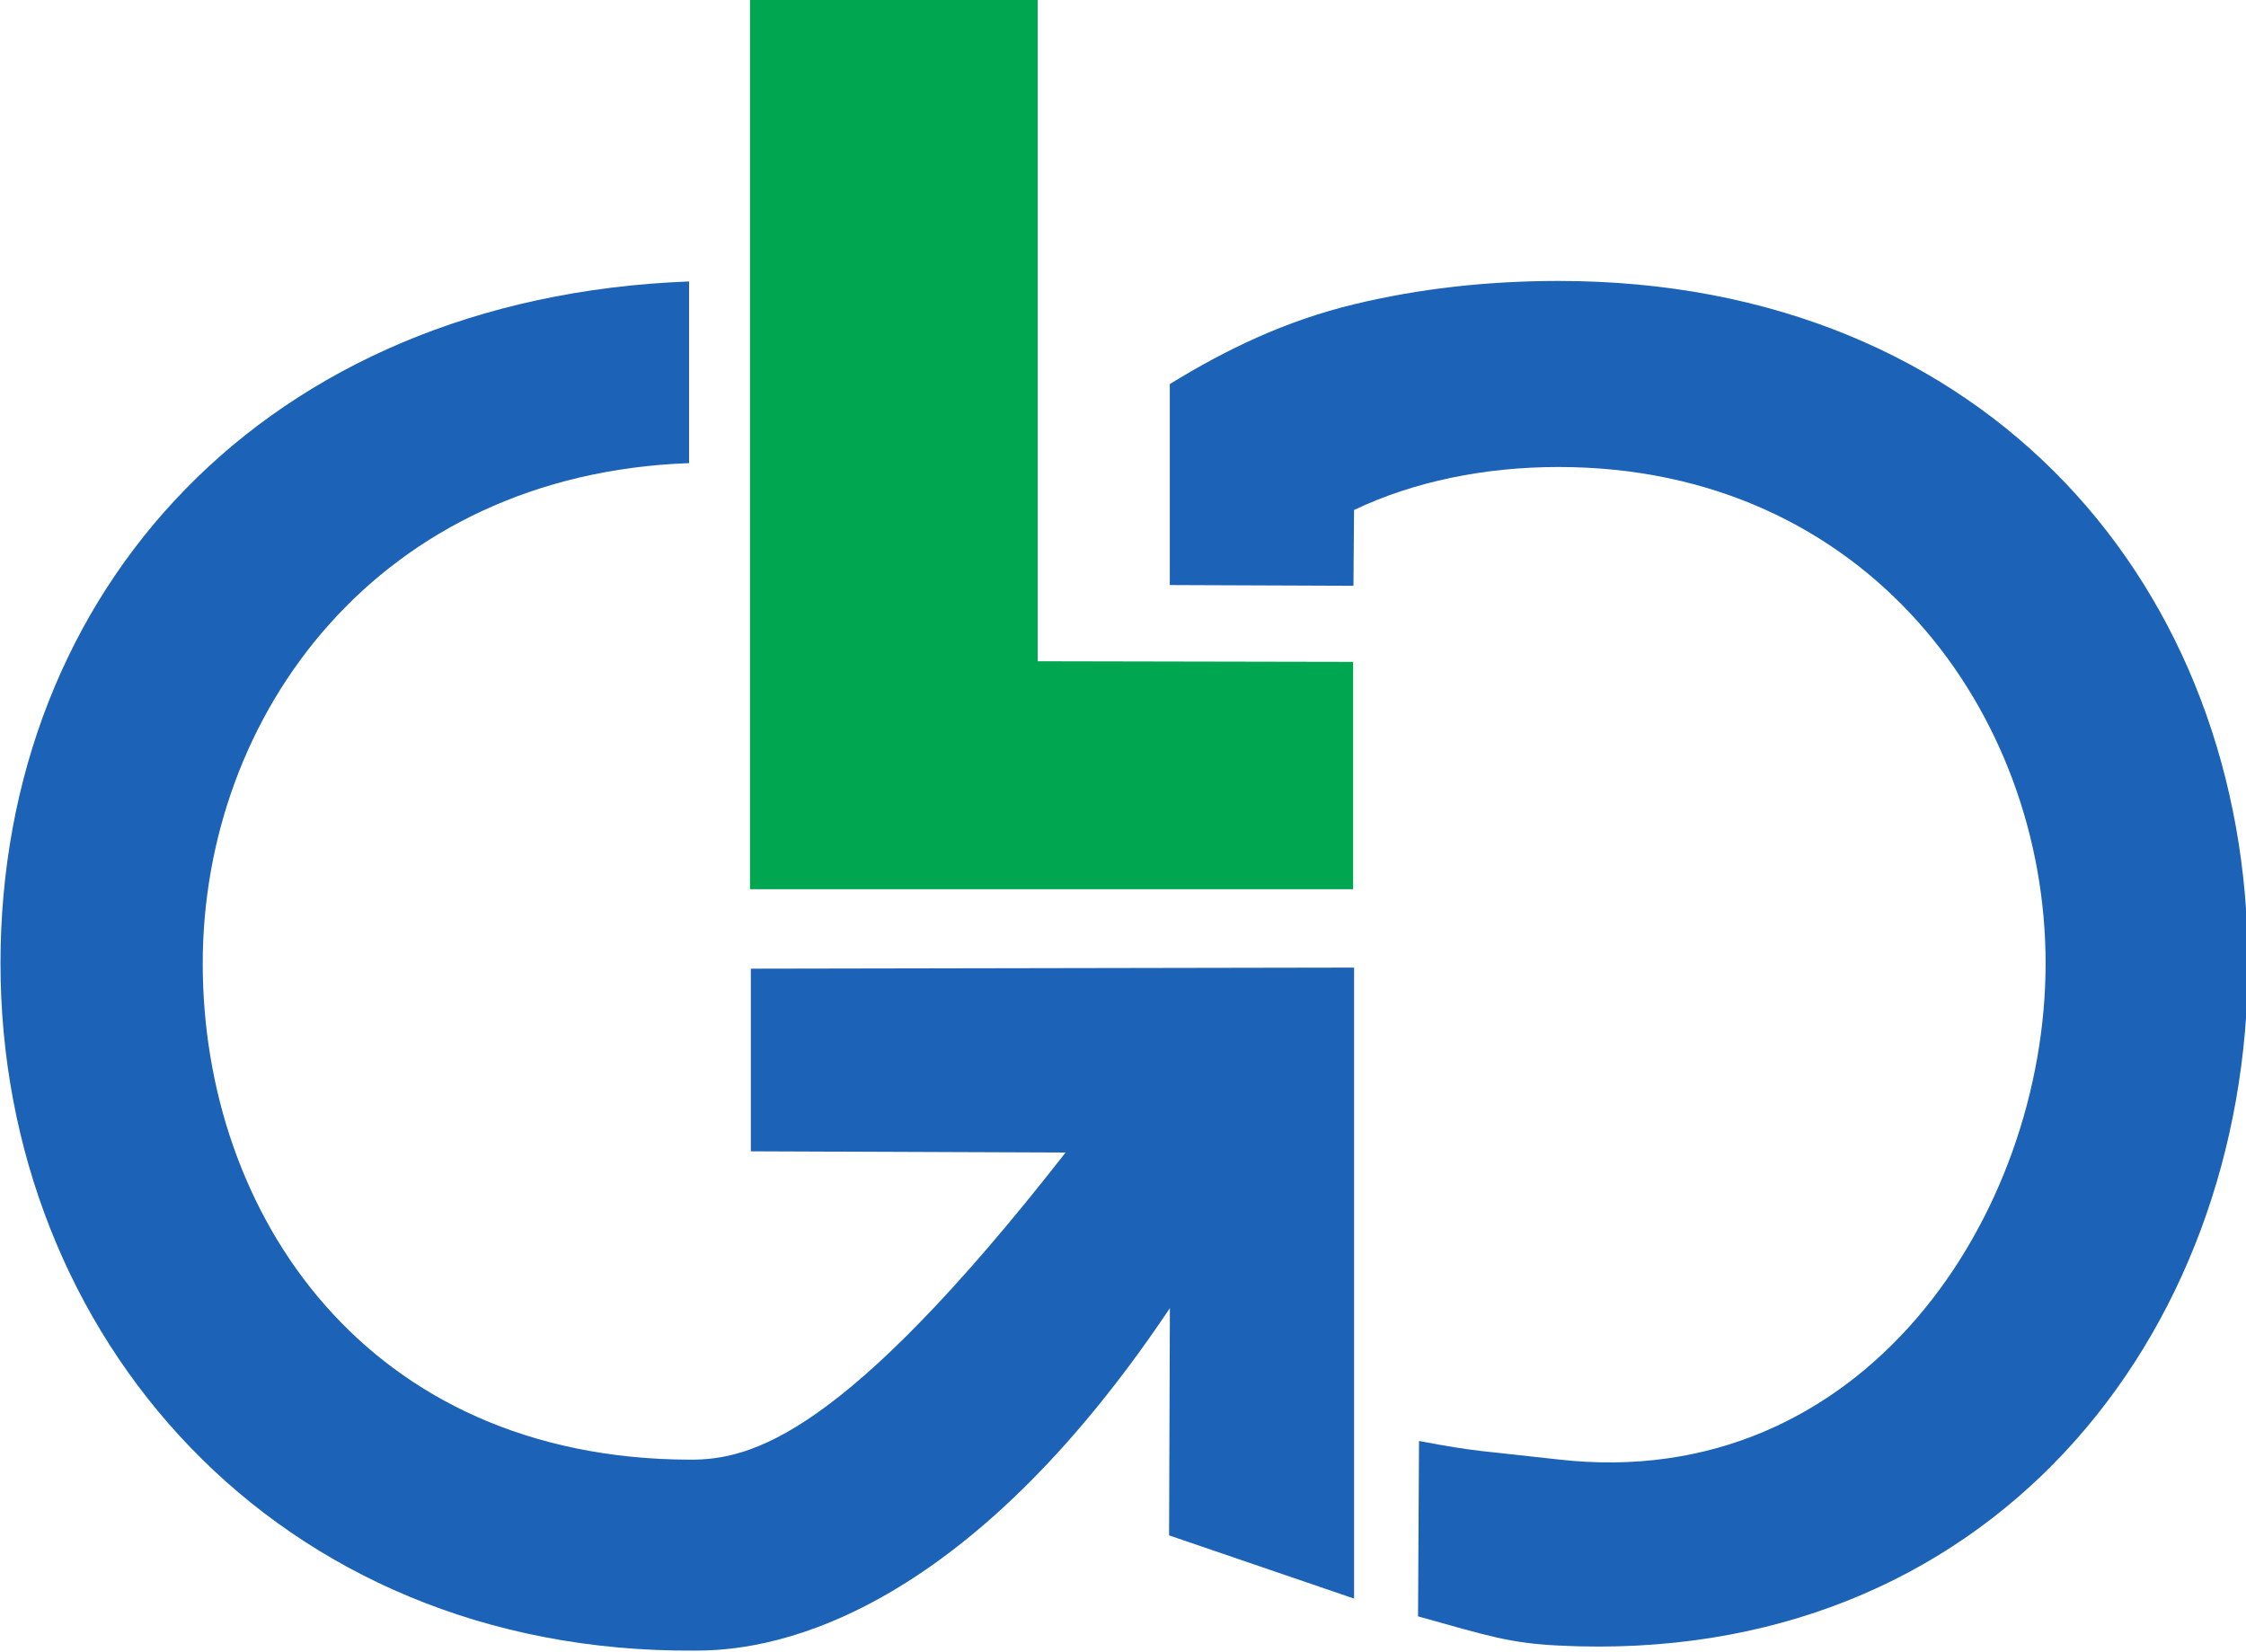 <svg width="44.858mm" height="32.994mm" version="1.1" viewBox="0 0 44.858 32.994" xmlns="http://www.w3.org/2000/svg">
 <defs>
  <clipPath id="clipPath22">
   <path d="m0 256h213v-256h-213z"/>
  </clipPath>
 </defs>
 <g transform="translate(-31.999 -25.836)">
  <g transform="matrix(.353 0 0 -.353 46.979 25.836)">
   <path d="m0 0h16.273v-37.417l17.85-0.035v-12.864h-34.123z" fill="#00a650"/>
  </g>
  <g transform="matrix(.353 0 0 -.353 16.798 99.848)">
   <g clip-path="url(#clipPath22)">
    <g transform="translate(82.049 183.46)">
     <path d="m0 0c-17.536-0.633-27.516-14.176-27.516-28.318 0-14.143 9.241-28.019 27.563-28.071 3.447-9e-3 8.679 1.279 21.255 17.378l-17.808 0.07v10.335l34.132 0.061v-35.705l-10.467 3.577 0.045 12.858c-12.924-19.307-24.442-19.361-26.895-19.378-23.677-0.157-39.268 17.825-39.268 38.884s14.944 37.674 38.959 38.589z" fill="#1c63b7"/>
    </g>
    <g transform="translate(119.64 176.52)">
     <path d="m0 0-10.391 0.041v11.372c3.151 1.943 6.524 3.573 10.424 4.515 3.633 0.879 7.526 1.321 11.567 1.321 24.407 0 39.006-17.548 39.006-38.608s-14.633-39.843-39.006-38.608c-2.765 0.14-3.93 0.531-7.946 1.652l0.055 9.924c3.341-0.628 3.344-0.529 7.891-1.047 17.298-1.971 27.561 13.927 27.561 28.069 0 14.143-10.11 28.09-27.561 28.09-4.162 0-8.175-0.816-11.567-2.433l-0.033-4.288" fill="#1c63b7"/>
    </g>
   </g>
  </g>
 </g>
</svg>
